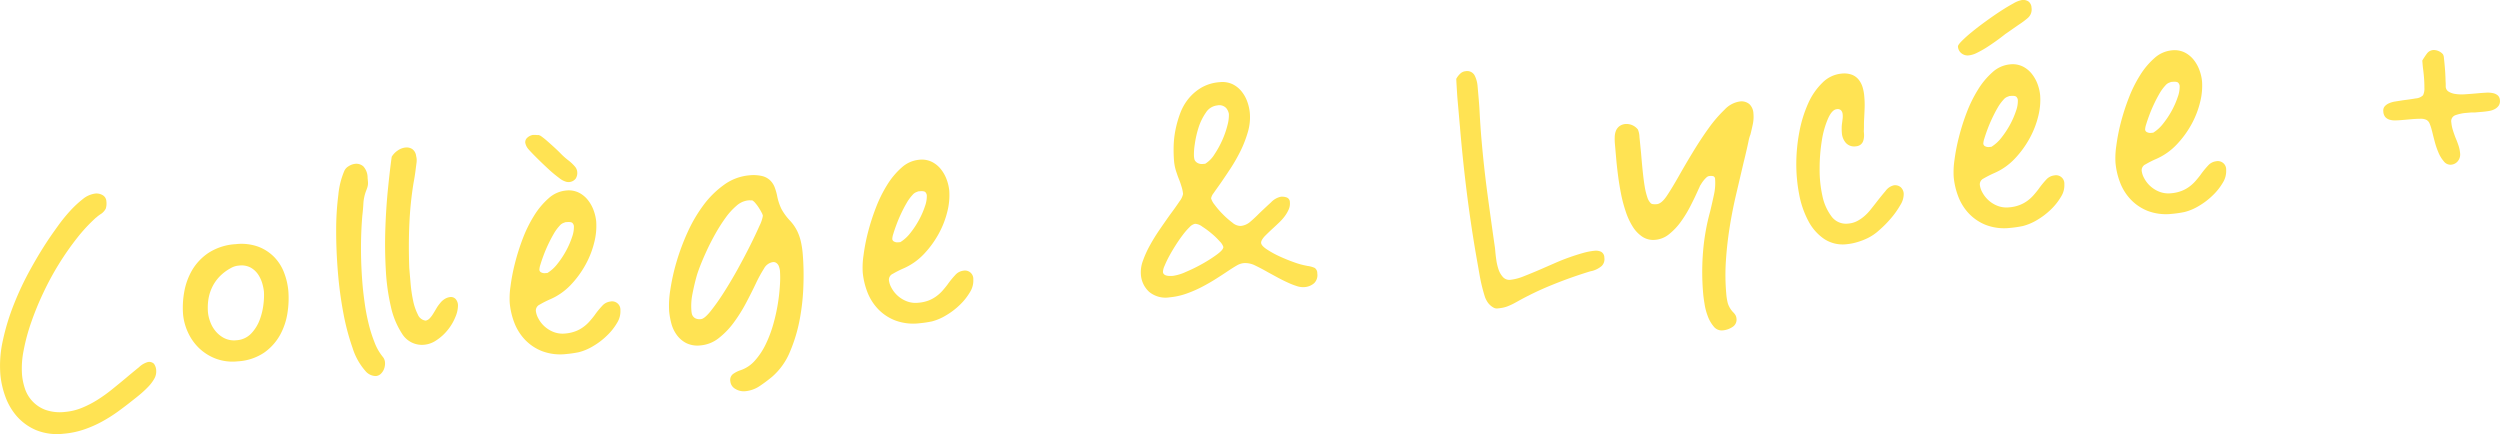 <svg xmlns="http://www.w3.org/2000/svg" width="159.06" height="27.623" viewBox="0 0 159.06 27.623">
  <g id="Groupe_1431" data-name="Groupe 1431" transform="translate(2923.248 -1047.727)" style="isolation: isolate">
    <path id="Tracé_2662" data-name="Tracé 2662" d="M-2923.224,1071.57a7.355,7.355,0,0,1,.162-2.2,14.4,14.4,0,0,1,.713-2.319,19.094,19.094,0,0,1,1.071-2.252q.61-1.1,1.237-2.02.2-.289.522-.736a10.348,10.348,0,0,1,.717-.881,6.56,6.56,0,0,1,.816-.763,1.573,1.573,0,0,1,.805-.358.777.777,0,0,1,.459.1.478.478,0,0,1,.243.4,1.092,1.092,0,0,1-.04.461.919.919,0,0,1-.369.376c-.03.024-.063.049-.1.074a.438.438,0,0,0-.082.07.771.771,0,0,1-.075.056,10.373,10.373,0,0,0-1.2,1.292,17.759,17.759,0,0,0-1.148,1.642,17.969,17.969,0,0,0-1,1.846,18.594,18.594,0,0,0-.774,1.89,12.367,12.367,0,0,0-.479,1.784,5.737,5.737,0,0,0-.1,1.542,3.888,3.888,0,0,0,.178.86,2.177,2.177,0,0,0,.464.8,2.171,2.171,0,0,0,.828.563,2.78,2.78,0,0,0,1.272.137,3.63,3.63,0,0,0,1.078-.263,6.436,6.436,0,0,0,.99-.512,9.641,9.641,0,0,0,.906-.649c.291-.234.565-.458.825-.675q.509-.429.9-.744a1.339,1.339,0,0,1,.565-.33.434.434,0,0,1,.387.111.761.761,0,0,1,.143.436.909.909,0,0,1-.123.517,2.514,2.514,0,0,1-.382.507,6.506,6.506,0,0,1-.5.47c-.18.15-.34.278-.481.386-.3.242-.613.479-.94.717a9.506,9.506,0,0,1-1.035.652,7.32,7.32,0,0,1-1.144.5,5.464,5.464,0,0,1-1.286.265,3.566,3.566,0,0,1-1.755-.231,3.415,3.415,0,0,1-1.217-.874,3.946,3.946,0,0,1-.736-1.26A5.628,5.628,0,0,1-2923.224,1071.57Z" fill="#ffe353"/>
    <path id="Tracé_2663" data-name="Tracé 2663" d="M-2908.246,1063.261a3.158,3.158,0,0,1,1.453.17,2.815,2.815,0,0,1,1.014.674,2.9,2.9,0,0,1,.617,1,4.3,4.3,0,0,1,.259,1.126,5.949,5.949,0,0,1-.054,1.4,4.217,4.217,0,0,1-.471,1.405,3.383,3.383,0,0,1-1.011,1.125,3.339,3.339,0,0,1-1.685.556,3.053,3.053,0,0,1-1.421-.181,3.169,3.169,0,0,1-1.063-.684,3.3,3.3,0,0,1-.691-1,3.512,3.512,0,0,1-.3-1.107,5.607,5.607,0,0,1,.068-1.419,4.211,4.211,0,0,1,.5-1.4,3.4,3.4,0,0,1,1.052-1.112A3.561,3.561,0,0,1-2908.246,1063.261Zm.053,6.113a1.4,1.4,0,0,0,.934-.435,2.552,2.552,0,0,0,.541-.882,4.156,4.156,0,0,0,.234-.992,4.366,4.366,0,0,0,.029-.781,3,3,0,0,0-.1-.505,2.107,2.107,0,0,0-.258-.571,1.408,1.408,0,0,0-.474-.449,1.231,1.231,0,0,0-.742-.136,1.2,1.2,0,0,0-.532.16,2.923,2.923,0,0,0-.774.6,2.631,2.631,0,0,0-.459.715,2.758,2.758,0,0,0-.207.764,3.627,3.627,0,0,0-.014.756,2.329,2.329,0,0,0,.128.543,1.981,1.981,0,0,0,.326.6,1.776,1.776,0,0,0,.554.466A1.4,1.4,0,0,0-2908.193,1069.374Z" fill="#ffe353"/>
    <path id="Tracé_2664" data-name="Tracé 2664" d="M-2901.332,1058.579a.68.68,0,0,1,.272-.281.952.952,0,0,1,.429-.15.67.67,0,0,1,.5.165,1.063,1.063,0,0,1,.271.732c.01.095.016.175.022.239a1.1,1.1,0,0,1,0,.184.956.956,0,0,1-.04.187c-.021.068-.05.145-.085.235a2.7,2.7,0,0,0-.165.776c-.013.264-.037.525-.068.784q-.093,1.117-.084,2.255t.109,2.255q.039.43.125,1.049c.057.412.135.832.237,1.256a8.972,8.972,0,0,0,.381,1.219,3.266,3.266,0,0,0,.531.942.611.611,0,0,1,.143.348.957.957,0,0,1-.047.39.846.846,0,0,1-.2.33.512.512,0,0,1-.333.158.867.867,0,0,1-.669-.327,4.033,4.033,0,0,1-.811-1.455,14.931,14.931,0,0,1-.587-2.22,25.006,25.006,0,0,1-.349-2.612q-.111-1.369-.109-2.632a17.508,17.508,0,0,1,.138-2.283A5.069,5.069,0,0,1-2901.332,1058.579Zm4.87,11.088a1.483,1.483,0,0,1-1.2-.7,5.149,5.149,0,0,1-.713-1.714,13.375,13.375,0,0,1-.326-2.356q-.074-1.31-.029-2.63t.166-2.52q.12-1.2.238-2.045a1.261,1.261,0,0,1,.383-.4,1.052,1.052,0,0,1,.514-.191.65.65,0,0,1,.41.1.624.624,0,0,1,.246.436,1.416,1.416,0,0,1,.035.2,1.427,1.427,0,0,1-.016.291c-.015.12-.037.279-.062.479s-.066.46-.125.773a22.237,22.237,0,0,0-.26,2.545q-.062,1.323-.008,2.843.037.43.086,1a8.823,8.823,0,0,0,.159,1.078,3.505,3.505,0,0,0,.3.881.623.623,0,0,0,.5.39.489.489,0,0,0,.252-.143,1.682,1.682,0,0,0,.217-.283c.07-.113.14-.228.21-.348a2.144,2.144,0,0,1,.222-.317,1.128,1.128,0,0,1,.318-.292.844.844,0,0,1,.352-.119.417.417,0,0,1,.324.116.624.624,0,0,1,.159.451,1.9,1.9,0,0,1-.163.7,3.208,3.208,0,0,1-.49.83,3.068,3.068,0,0,1-.752.675A1.6,1.6,0,0,1-2896.462,1069.667Z" fill="#ffe353"/>
    <path id="Tracé_2665" data-name="Tracé 2665" d="M-2884.418,1066.912a.531.531,0,0,1,.643.555,1.377,1.377,0,0,1-.211.8,3.7,3.7,0,0,1-.645.812,4.539,4.539,0,0,1-.88.67,3.349,3.349,0,0,1-.905.385,7.247,7.247,0,0,1-.809.119,3.291,3.291,0,0,1-1.542-.188,3.018,3.018,0,0,1-1.092-.738,3.273,3.273,0,0,1-.674-1.09,4.661,4.661,0,0,1-.284-1.235,5.16,5.16,0,0,1,.052-1.072,12.116,12.116,0,0,1,.281-1.455,14.039,14.039,0,0,1,.5-1.577,8.4,8.4,0,0,1,.723-1.46,4.881,4.881,0,0,1,.924-1.1,1.917,1.917,0,0,1,1.1-.489,1.476,1.476,0,0,1,.822.137,1.721,1.721,0,0,1,.58.48,2.329,2.329,0,0,1,.364.666,2.882,2.882,0,0,1,.156.685,4.219,4.219,0,0,1-.119,1.311,5.751,5.751,0,0,1-.55,1.421,6.16,6.16,0,0,1-.946,1.3,3.984,3.984,0,0,1-1.31.918,6.108,6.108,0,0,0-.669.339.416.416,0,0,0-.246.4,1.307,1.307,0,0,0,.164.491,1.841,1.841,0,0,0,.379.489,1.881,1.881,0,0,0,.578.361,1.6,1.6,0,0,0,.739.1,2.366,2.366,0,0,0,.67-.147,2.05,2.05,0,0,0,.505-.278,2.358,2.358,0,0,0,.387-.354c.112-.128.217-.254.312-.381a5.353,5.353,0,0,1,.487-.6A.813.813,0,0,1-2884.418,1066.912Zm-2.768-7.61a1.193,1.193,0,0,1-.48-.247,7.926,7.926,0,0,1-.675-.559c-.239-.221-.475-.445-.709-.677s-.422-.425-.565-.586a.888.888,0,0,1-.215-.43.386.386,0,0,1,.133-.317.692.692,0,0,1,.371-.176c.031,0,.069,0,.111,0s.092.005.147.012l.062-.006a.451.451,0,0,1,.219.1,4.358,4.358,0,0,1,.345.276q.192.168.409.365c.146.133.282.261.411.39.095.1.189.191.281.273s.191.162.294.24a2.713,2.713,0,0,1,.4.39.593.593,0,0,1,.125.317.67.67,0,0,1-.1.427.581.581,0,0,1-.471.218Zm-.113,2.58a.593.593,0,0,0-.349.214,2.743,2.743,0,0,0-.373.514q-.182.313-.352.673t-.292.693c-.083.22-.149.417-.2.587a1.188,1.188,0,0,0-.066.334.223.223,0,0,0,.067.131.444.444,0,0,0,.288.079l.159-.013a2.388,2.388,0,0,0,.632-.576,5.619,5.619,0,0,0,.554-.836,5.264,5.264,0,0,0,.381-.876,1.883,1.883,0,0,0,.116-.7.364.364,0,0,0-.08-.177c-.049-.066-.174-.088-.376-.071l-.144.012Z" fill="#ffe353"/>
    <path id="Tracé_2666" data-name="Tracé 2666" d="M-2872.172,1063.917a16.806,16.806,0,0,1,.043,1.865,14.064,14.064,0,0,1-.225,2.2,9.911,9.911,0,0,1-.626,2.109,4.238,4.238,0,0,1-1.145,1.609,9.559,9.559,0,0,1-.806.6,1.949,1.949,0,0,1-.912.319,1.015,1.015,0,0,1-.615-.146.617.617,0,0,1-.324-.494.471.471,0,0,1,.185-.465,1.776,1.776,0,0,1,.476-.236,2.1,2.1,0,0,0,.91-.617,4.439,4.439,0,0,0,.681-1.031,7.7,7.7,0,0,0,.476-1.254,11.441,11.441,0,0,0,.295-1.317,11.807,11.807,0,0,0,.134-1.209,6.515,6.515,0,0,0,0-.908,1.449,1.449,0,0,0-.074-.29.458.458,0,0,0-.137-.181.313.313,0,0,0-.238-.068.779.779,0,0,0-.565.411,8.592,8.592,0,0,0-.52.953q-.271.57-.622,1.235a9.823,9.823,0,0,1-.783,1.248,4.967,4.967,0,0,1-.957.991,2.149,2.149,0,0,1-1.149.461,1.639,1.639,0,0,1-.911-.144,1.7,1.7,0,0,1-.606-.518,2.162,2.162,0,0,1-.345-.724,4.805,4.805,0,0,1-.142-.783,6.223,6.223,0,0,1,.075-1.371,13.113,13.113,0,0,1,.391-1.762,14.422,14.422,0,0,1,.7-1.882,9.353,9.353,0,0,1,1.014-1.735,5.922,5.922,0,0,1,1.315-1.3,3.2,3.2,0,0,1,1.593-.6,2.465,2.465,0,0,1,.815.042,1.127,1.127,0,0,1,.513.268,1.226,1.226,0,0,1,.3.456,3.467,3.467,0,0,1,.164.587,3.388,3.388,0,0,0,.261.781,3.58,3.58,0,0,0,.511.71,3.062,3.062,0,0,1,.269.322,2.745,2.745,0,0,1,.246.42,3.13,3.13,0,0,1,.205.592A5.585,5.585,0,0,1-2872.172,1063.917Zm-6.48,4.114c.148-.013.348-.177.6-.486a13.6,13.6,0,0,0,.822-1.155q.445-.692.9-1.508c.3-.546.572-1.059.813-1.541s.437-.9.59-1.247a2.187,2.187,0,0,0,.216-.638.65.65,0,0,0-.082-.209c-.051-.1-.111-.2-.179-.307a2.625,2.625,0,0,0-.219-.293.72.72,0,0,0-.2-.175l-.1.007-.049-.01-.127.01a1.336,1.336,0,0,0-.718.335,4.274,4.274,0,0,0-.7.769,10.481,10.481,0,0,0-.65,1.021q-.312.556-.555,1.084t-.414.967c-.113.294-.189.517-.23.67q-.147.528-.257,1.1a3.883,3.883,0,0,0-.066,1.082,1.358,1.358,0,0,0,.022.158.439.439,0,0,0,.08.186.442.442,0,0,0,.182.144A.639.639,0,0,0-2878.652,1068.031Z" fill="#ffe353"/>
    <path id="Tracé_2667" data-name="Tracé 2667" d="M-2861.965,1064.951a.531.531,0,0,1,.643.555,1.377,1.377,0,0,1-.211.805,3.789,3.789,0,0,1-.643.81,4.576,4.576,0,0,1-.882.671,3.363,3.363,0,0,1-.9.385,7.338,7.338,0,0,1-.808.119,3.287,3.287,0,0,1-1.542-.188,3,3,0,0,1-1.093-.739,3.271,3.271,0,0,1-.673-1.089,4.691,4.691,0,0,1-.285-1.236,5.248,5.248,0,0,1,.052-1.072,12.08,12.08,0,0,1,.281-1.453,13.909,13.909,0,0,1,.506-1.578,8.364,8.364,0,0,1,.723-1.46,4.849,4.849,0,0,1,.923-1.1,1.918,1.918,0,0,1,1.1-.489,1.46,1.46,0,0,1,.822.137,1.71,1.71,0,0,1,.58.48,2.336,2.336,0,0,1,.364.666,2.828,2.828,0,0,1,.156.684,4.219,4.219,0,0,1-.118,1.312,5.777,5.777,0,0,1-.55,1.421,6.166,6.166,0,0,1-.947,1.3,3.974,3.974,0,0,1-1.309.917,6.321,6.321,0,0,0-.67.34.415.415,0,0,0-.246.4,1.3,1.3,0,0,0,.164.492,1.863,1.863,0,0,0,.38.489,1.868,1.868,0,0,0,.577.36,1.564,1.564,0,0,0,.739.1,2.384,2.384,0,0,0,.671-.146,2.121,2.121,0,0,0,.5-.277,2.5,2.5,0,0,0,.387-.355c.111-.128.216-.254.311-.381a5.519,5.519,0,0,1,.487-.6A.819.819,0,0,1-2861.965,1064.951Zm-2.88-5.031a.6.6,0,0,0-.35.215,2.787,2.787,0,0,0-.373.514c-.121.208-.238.433-.351.672s-.21.473-.292.694-.149.416-.2.587a1.172,1.172,0,0,0-.067.334.22.22,0,0,0,.067.13.436.436,0,0,0,.288.08l.159-.014a2.387,2.387,0,0,0,.632-.575,5.7,5.7,0,0,0,.554-.836,5.361,5.361,0,0,0,.382-.877,1.859,1.859,0,0,0,.115-.7.379.379,0,0,0-.08-.179c-.049-.066-.174-.088-.375-.07l-.145.012Z" fill="#ffe353"/>
    <path id="Tracé_2668" data-name="Tracé 2668" d="M-2843.011,1063.184c.01.116.132.254.365.409a5.96,5.96,0,0,0,.818.45q.469.216.949.383a4.611,4.611,0,0,0,.756.207l.049.012a1.688,1.688,0,0,1,.47.126.4.4,0,0,1,.167.348.719.719,0,0,1-.2.626,1.04,1.04,0,0,1-.644.25,1.21,1.21,0,0,1-.456-.065,4.464,4.464,0,0,1-.572-.223q-.311-.141-.631-.313l-.623-.339c-.293-.168-.569-.312-.824-.435a1.4,1.4,0,0,0-.721-.153,1.081,1.081,0,0,0-.452.152c-.154.088-.331.2-.534.334q-.331.224-.766.5c-.289.185-.6.362-.918.529a7.617,7.617,0,0,1-1.006.434,4.4,4.4,0,0,1-1.047.228,1.638,1.638,0,0,1-1.307-.351,1.641,1.641,0,0,1-.523-1.112,2.065,2.065,0,0,1,.133-.87,6.651,6.651,0,0,1,.444-.978q.278-.505.618-1t.643-.923q.374-.5.615-.864a1.134,1.134,0,0,0,.231-.478,2.251,2.251,0,0,0-.084-.426c-.047-.157-.1-.324-.172-.5s-.135-.364-.2-.562a3.049,3.049,0,0,1-.118-.614,8.8,8.8,0,0,1-.025-.931,6.11,6.11,0,0,1,.117-1.046,6.918,6.918,0,0,1,.3-1.053,3.272,3.272,0,0,1,.536-.939,3.052,3.052,0,0,1,.822-.7,2.709,2.709,0,0,1,1.151-.342,1.541,1.541,0,0,1,.822.129,1.7,1.7,0,0,1,.578.464,2.23,2.23,0,0,1,.363.658,2.9,2.9,0,0,1,.158.7,3.32,3.32,0,0,1-.126,1.224,7.412,7.412,0,0,1-.465,1.2,10.9,10.9,0,0,1-.627,1.1c-.227.345-.436.656-.625.929s-.344.479-.457.651a.76.76,0,0,0-.164.336,1.167,1.167,0,0,0,.228.413,5.264,5.264,0,0,0,.519.6,5.268,5.268,0,0,0,.608.534.817.817,0,0,0,.517.211,1.074,1.074,0,0,0,.611-.26c.185-.157.375-.333.572-.533q.386-.37.757-.709a1.216,1.216,0,0,1,.627-.359.864.864,0,0,1,.373.048.315.315,0,0,1,.2.3.922.922,0,0,1-.072.456,2.194,2.194,0,0,1-.244.423,3.127,3.127,0,0,1-.343.391c-.128.124-.257.245-.386.363q-.327.3-.57.547C-2842.944,1062.941-2843.02,1063.077-2843.011,1063.184Zm-5.6,2.093a2.931,2.931,0,0,0,.806-.247,10.088,10.088,0,0,0,1.07-.526,8.575,8.575,0,0,0,.934-.6c.267-.2.4-.357.385-.475a.9.9,0,0,0-.232-.349,4.68,4.68,0,0,0-.518-.5,5.5,5.5,0,0,0-.592-.437.816.816,0,0,0-.457-.177.658.658,0,0,0-.336.2,4.25,4.25,0,0,0-.437.5c-.154.2-.309.424-.463.667s-.293.478-.413.7a6.423,6.423,0,0,0-.292.613,1.007,1.007,0,0,0-.1.385Q-2849.23,1065.332-2848.609,1065.277Zm2.81-10.843a.983.983,0,0,0-.729.465,3.551,3.551,0,0,0-.47.972,6.386,6.386,0,0,0-.236,1.066,3.812,3.812,0,0,0-.047.742,1.356,1.356,0,0,0,.022.151.318.318,0,0,0,.078.161.461.461,0,0,0,.179.128.594.594,0,0,0,.309.038l.127-.011a1.812,1.812,0,0,0,.59-.6,6.182,6.182,0,0,0,.5-.91,5.792,5.792,0,0,0,.327-.945,2.407,2.407,0,0,0,.09-.714.794.794,0,0,0-.169-.371A.6.6,0,0,0-2845.8,1054.434Z" fill="#ffe353"/>
    <path id="Tracé_2669" data-name="Tracé 2669" d="M-2830.352,1055.9c0-.063-.016-.183-.031-.358s-.033-.378-.053-.606-.041-.47-.064-.725-.04-.488-.052-.7-.024-.392-.032-.535-.011-.221-.011-.232a1.253,1.253,0,0,1,.259-.336.549.549,0,0,1,.325-.149.538.538,0,0,1,.586.27,1.821,1.821,0,0,1,.185.659c.025.286.051.576.076.868s.045.583.059.871.033.577.053.869.043.583.068.87q.151,1.737.379,3.436t.475,3.41l.019.207c.012.139.031.315.062.532a3.374,3.374,0,0,0,.142.615,1.355,1.355,0,0,0,.283.489.552.552,0,0,0,.474.175,3.206,3.206,0,0,0,.854-.227c.337-.132.706-.283,1.109-.458.278-.122.57-.248.874-.382s.606-.253.907-.36.591-.2.867-.277a4.119,4.119,0,0,1,.75-.146.763.763,0,0,1,.416.069.424.424,0,0,1,.2.376.606.606,0,0,1-.164.52,1.546,1.546,0,0,1-.6.317l-.127.027q-1.251.381-2.452.872a19.547,19.547,0,0,0-2.212,1.062c-.133.074-.248.136-.346.182s-.192.086-.286.122a1.885,1.885,0,0,1-.29.08,3.391,3.391,0,0,1-.341.046.419.419,0,0,1-.237-.058,1.091,1.091,0,0,1-.233-.174,1.06,1.06,0,0,1-.181-.233,1.74,1.74,0,0,1-.118-.238,10.742,10.742,0,0,1-.347-1.407c-.084-.48-.17-.963-.254-1.447q-.335-1.977-.578-3.939T-2830.352,1055.9Z" fill="#ffe353"/>
    <path id="Tracé_2670" data-name="Tracé 2670" d="M-2814.885,1066.411a15.864,15.864,0,0,1-.012-2.617,13.814,13.814,0,0,1,.454-2.608c.088-.362.168-.72.244-1.074a3.409,3.409,0,0,0,.07-1.025.193.193,0,0,0-.066-.123c-.041-.039-.141-.052-.3-.038a.336.336,0,0,0-.191.1,1.649,1.649,0,0,0-.184.2,2.184,2.184,0,0,0-.142.206,1.247,1.247,0,0,1-.071.109,2,2,0,0,1-.088.2c-.031.068-.064.14-.1.219q-.187.417-.449.922a7.509,7.509,0,0,1-.59.959,3.96,3.96,0,0,1-.735.778,1.6,1.6,0,0,1-.882.366,1.257,1.257,0,0,1-.821-.192,2.114,2.114,0,0,1-.619-.645,4.338,4.338,0,0,1-.444-.958,8.922,8.922,0,0,1-.3-1.129c-.076-.39-.14-.775-.189-1.157s-.088-.73-.116-1.048l-.056-.638-.031-.352a3.783,3.783,0,0,1-.01-.407,1.2,1.2,0,0,1,.069-.392.7.7,0,0,1,.216-.3.735.735,0,0,1,.42-.151.922.922,0,0,1,.769.351,1.313,1.313,0,0,1,.1.481c.03.281.061.613.1,1l.038.446c.025.287.053.582.086.882s.069.582.112.834a4.263,4.263,0,0,0,.162.661.9.9,0,0,0,.235.4.3.3,0,0,0,.132.045,1.062,1.062,0,0,0,.242,0c.2-.018.415-.2.636-.53s.478-.756.765-1.262q.4-.711.894-1.524t1-1.517a8.436,8.436,0,0,1,1.014-1.18,1.659,1.659,0,0,1,.949-.517.784.784,0,0,1,.634.17.88.88,0,0,1,.252.588,2.309,2.309,0,0,1-.037.677q-.069.329-.151.656a2.056,2.056,0,0,0-.071.207,2.018,2.018,0,0,0-.052.221c-.045.219-.094.437-.145.655s-.1.437-.158.657q-.246,1.05-.492,2.1t-.411,2.1c-.11.7-.188,1.4-.234,2.1a13.562,13.562,0,0,0,.022,2.085,3.631,3.631,0,0,0,.1.625,1.487,1.487,0,0,0,.373.6.8.8,0,0,1,.118.159.521.521,0,0,1,.06.211.54.54,0,0,1-.26.536,1.317,1.317,0,0,1-.607.214.644.644,0,0,1-.582-.246,2.188,2.188,0,0,1-.38-.665,3.744,3.744,0,0,1-.206-.793C-2814.846,1066.769-2814.873,1066.56-2814.885,1066.411Z" fill="#ffe353"/>
    <path id="Tracé_2671" data-name="Tracé 2671" d="M-2806.089,1052.411a1.463,1.463,0,0,1,.681.076,1.039,1.039,0,0,1,.43.326,1.437,1.437,0,0,1,.244.492,2.8,2.8,0,0,1,.1.568,5.751,5.751,0,0,1,.022.689q-.012.337-.029.676c-.01.141-.014.278-.014.411s0,.277-.01.427l.011.128a1.409,1.409,0,0,1,0,.249,1.037,1.037,0,0,1-.057.262.5.5,0,0,1-.158.214.555.555,0,0,1-.3.107.714.714,0,0,1-.637-.217,1.054,1.054,0,0,1-.254-.621,2.852,2.852,0,0,1-.012-.32,2.15,2.15,0,0,1,.022-.306c.012-.088.025-.185.037-.293a1.272,1.272,0,0,0,0-.3.424.424,0,0,0-.1-.233.309.309,0,0,0-.27-.073c-.2.018-.389.216-.559.6a5.686,5.686,0,0,0-.393,1.39,11.224,11.224,0,0,0-.141,1.78,7.7,7.7,0,0,0,.177,1.749,3.279,3.279,0,0,0,.58,1.307,1.145,1.145,0,0,0,1.066.453,1.473,1.473,0,0,0,.55-.153,2.35,2.35,0,0,0,.455-.305,2.916,2.916,0,0,0,.39-.4c.121-.149.238-.3.355-.448q.331-.43.622-.77a.9.9,0,0,1,.53-.359.557.557,0,0,1,.438.124.6.6,0,0,1,.187.416,1.3,1.3,0,0,1-.216.717,5.34,5.34,0,0,1-.6.847,6.87,6.87,0,0,1-.76.765,3.089,3.089,0,0,1-.712.488,4.266,4.266,0,0,1-.676.26,3.489,3.489,0,0,1-.67.131,2.145,2.145,0,0,1-1.436-.341,3.144,3.144,0,0,1-1-1.142,5.9,5.9,0,0,1-.582-1.69,10.129,10.129,0,0,1-.182-1.982,11,11,0,0,1,.2-2.019,7.978,7.978,0,0,1,.558-1.79,4.213,4.213,0,0,1,.9-1.307A1.967,1.967,0,0,1-2806.089,1052.411Z" fill="#ffe353"/>
    <path id="Tracé_2672" data-name="Tracé 2672" d="M-2792.549,1058.888a.53.53,0,0,1,.643.554,1.344,1.344,0,0,1-.211.8,3.791,3.791,0,0,1-.642.811,4.669,4.669,0,0,1-.881.671,3.384,3.384,0,0,1-.907.384,6.888,6.888,0,0,1-.808.119,3.288,3.288,0,0,1-1.542-.187,3.032,3.032,0,0,1-1.093-.739,3.262,3.262,0,0,1-.672-1.089,4.651,4.651,0,0,1-.285-1.237,5.329,5.329,0,0,1,.051-1.072,12,12,0,0,1,.283-1.453,13.69,13.69,0,0,1,.5-1.577,8.372,8.372,0,0,1,.724-1.461,4.869,4.869,0,0,1,.922-1.1,1.92,1.92,0,0,1,1.1-.489,1.47,1.47,0,0,1,.823.138,1.7,1.7,0,0,1,.579.479,2.352,2.352,0,0,1,.365.666,2.808,2.808,0,0,1,.155.685,4.172,4.172,0,0,1-.117,1.311,5.712,5.712,0,0,1-.551,1.421,6.141,6.141,0,0,1-.947,1.3,3.94,3.94,0,0,1-1.309.917,6.8,6.8,0,0,0-.669.34.416.416,0,0,0-.246.4,1.282,1.282,0,0,0,.163.492,1.864,1.864,0,0,0,.381.489,1.851,1.851,0,0,0,.576.359,1.588,1.588,0,0,0,.74.1,2.368,2.368,0,0,0,.67-.147,2.148,2.148,0,0,0,.506-.277,2.459,2.459,0,0,0,.386-.354c.112-.128.216-.254.312-.381a5.653,5.653,0,0,1,.486-.6A.817.817,0,0,1-2792.549,1058.888Zm-6.126-8.2c-.006-.064.074-.18.242-.351a8.035,8.035,0,0,1,.648-.578c.264-.217.555-.439.873-.67s.627-.446.931-.644.581-.364.831-.5a1.687,1.687,0,0,1,.551-.217.6.6,0,0,1,.42.1.525.525,0,0,1,.185.394.713.713,0,0,1-.232.645,5.256,5.256,0,0,1-.588.437l-.424.295c-.142.1-.283.2-.424.294-.179.143-.376.293-.588.444s-.422.293-.629.425a6.488,6.488,0,0,1-.6.333,1.514,1.514,0,0,1-.508.156.622.622,0,0,1-.469-.136A.585.585,0,0,1-2798.675,1050.688Zm3.247,3.168a.6.6,0,0,0-.351.215,2.793,2.793,0,0,0-.373.515c-.121.208-.237.432-.35.672s-.211.472-.293.693-.148.416-.2.587a1.217,1.217,0,0,0-.067.334.23.23,0,0,0,.068.131.433.433,0,0,0,.287.079l.16-.014a2.417,2.417,0,0,0,.633-.575,5.854,5.854,0,0,0,.553-.836,5.439,5.439,0,0,0,.381-.877,1.837,1.837,0,0,0,.115-.7.371.371,0,0,0-.079-.179c-.05-.065-.175-.088-.376-.07l-.144.013Z" fill="#ffe353"/>
    <path id="Tracé_2673" data-name="Tracé 2673" d="M-2782.254,1057.988a.531.531,0,0,1,.643.555,1.375,1.375,0,0,1-.211.805,3.718,3.718,0,0,1-.644.81,4.516,4.516,0,0,1-.88.671,3.32,3.32,0,0,1-.906.385,6.859,6.859,0,0,1-.808.119,3.3,3.3,0,0,1-1.542-.187,3.026,3.026,0,0,1-1.093-.74,3.24,3.24,0,0,1-.673-1.089,4.642,4.642,0,0,1-.284-1.236,5.173,5.173,0,0,1,.051-1.071,12.2,12.2,0,0,1,.281-1.454,13.958,13.958,0,0,1,.506-1.577,8.324,8.324,0,0,1,.723-1.46,4.854,4.854,0,0,1,.923-1.1,1.916,1.916,0,0,1,1.1-.489,1.468,1.468,0,0,1,.822.137,1.737,1.737,0,0,1,.58.48,2.329,2.329,0,0,1,.364.666,2.788,2.788,0,0,1,.156.685,4.178,4.178,0,0,1-.118,1.311,5.726,5.726,0,0,1-.55,1.421,6.161,6.161,0,0,1-.947,1.295,3.983,3.983,0,0,1-1.309.918,6.123,6.123,0,0,0-.67.34.413.413,0,0,0-.246.4,1.294,1.294,0,0,0,.164.492,1.85,1.85,0,0,0,.381.49,1.865,1.865,0,0,0,.576.359,1.584,1.584,0,0,0,.74.1,2.377,2.377,0,0,0,.67-.147,2.114,2.114,0,0,0,.505-.277,2.5,2.5,0,0,0,.387-.355c.111-.128.216-.254.312-.381a5.469,5.469,0,0,1,.486-.6A.821.821,0,0,1-2782.254,1057.988Zm-2.88-5.031a.6.6,0,0,0-.35.215,2.774,2.774,0,0,0-.373.515c-.121.209-.238.432-.351.672s-.21.472-.292.693-.149.416-.2.587a1.208,1.208,0,0,0-.067.335.223.223,0,0,0,.067.13.448.448,0,0,0,.288.08l.16-.015a2.381,2.381,0,0,0,.631-.575,5.7,5.7,0,0,0,.555-.836,5.431,5.431,0,0,0,.381-.876,1.867,1.867,0,0,0,.115-.7.363.363,0,0,0-.08-.178c-.049-.066-.174-.089-.375-.071l-.145.012Z" fill="#ffe353"/>
    <path id="Tracé_2674" data-name="Tracé 2674" d="M-2771.612,1054.811a.412.412,0,0,1,.085-.313.75.75,0,0,1,.279-.2,1.575,1.575,0,0,1,.407-.116l.468-.074c.307-.038.582-.077.824-.12a.728.728,0,0,0,.464-.2.965.965,0,0,0,.087-.473c0-.224-.008-.46-.029-.7-.014-.159-.029-.312-.049-.461s-.031-.27-.039-.366l-.017-.208c.1-.168.2-.318.3-.451a.55.55,0,0,1,.414-.22.8.8,0,0,1,.6.27.525.525,0,0,1,.062.242c.017.143.035.315.052.518.015.17.028.337.036.5s.015.316.017.456c.007.085.01.156.01.215s0,.1,0,.137a.382.382,0,0,0,.188.312,1.129,1.129,0,0,0,.429.147,2.722,2.722,0,0,0,.589.021c.217-.013.444-.031.678-.051l.207-.019c.17-.014.332-.026.487-.034a1.611,1.611,0,0,1,.42.028.716.716,0,0,1,.308.141.432.432,0,0,1,.141.309.523.523,0,0,1-.074.343.712.712,0,0,1-.254.224,1.132,1.132,0,0,1-.367.12c-.137.024-.27.04-.4.052l-.238.02-.194.017a1.308,1.308,0,0,1-.151.006,1.3,1.3,0,0,0-.151,0l-.287.025a2.678,2.678,0,0,0-.727.152.405.405,0,0,0-.247.463,2.279,2.279,0,0,0,.1.49c.05.166.112.338.181.513.067.155.125.31.177.467a2.131,2.131,0,0,1,.1.488.671.671,0,0,1-.141.495.612.612,0,0,1-.437.23.531.531,0,0,1-.461-.217,2.1,2.1,0,0,1-.348-.578,5.046,5.046,0,0,1-.238-.711c-.066-.246-.115-.442-.149-.589l-.022-.079a3.047,3.047,0,0,0-.144-.443.456.456,0,0,0-.2-.233.793.793,0,0,0-.359-.073c-.156,0-.362.008-.616.03l-.429.038-.225.019c-.127.011-.255.017-.383.017a1.113,1.113,0,0,1-.349-.049.574.574,0,0,1-.264-.17A.6.6,0,0,1-2771.612,1054.811Z" fill="#ffe353"/>
  </g>
</svg>
